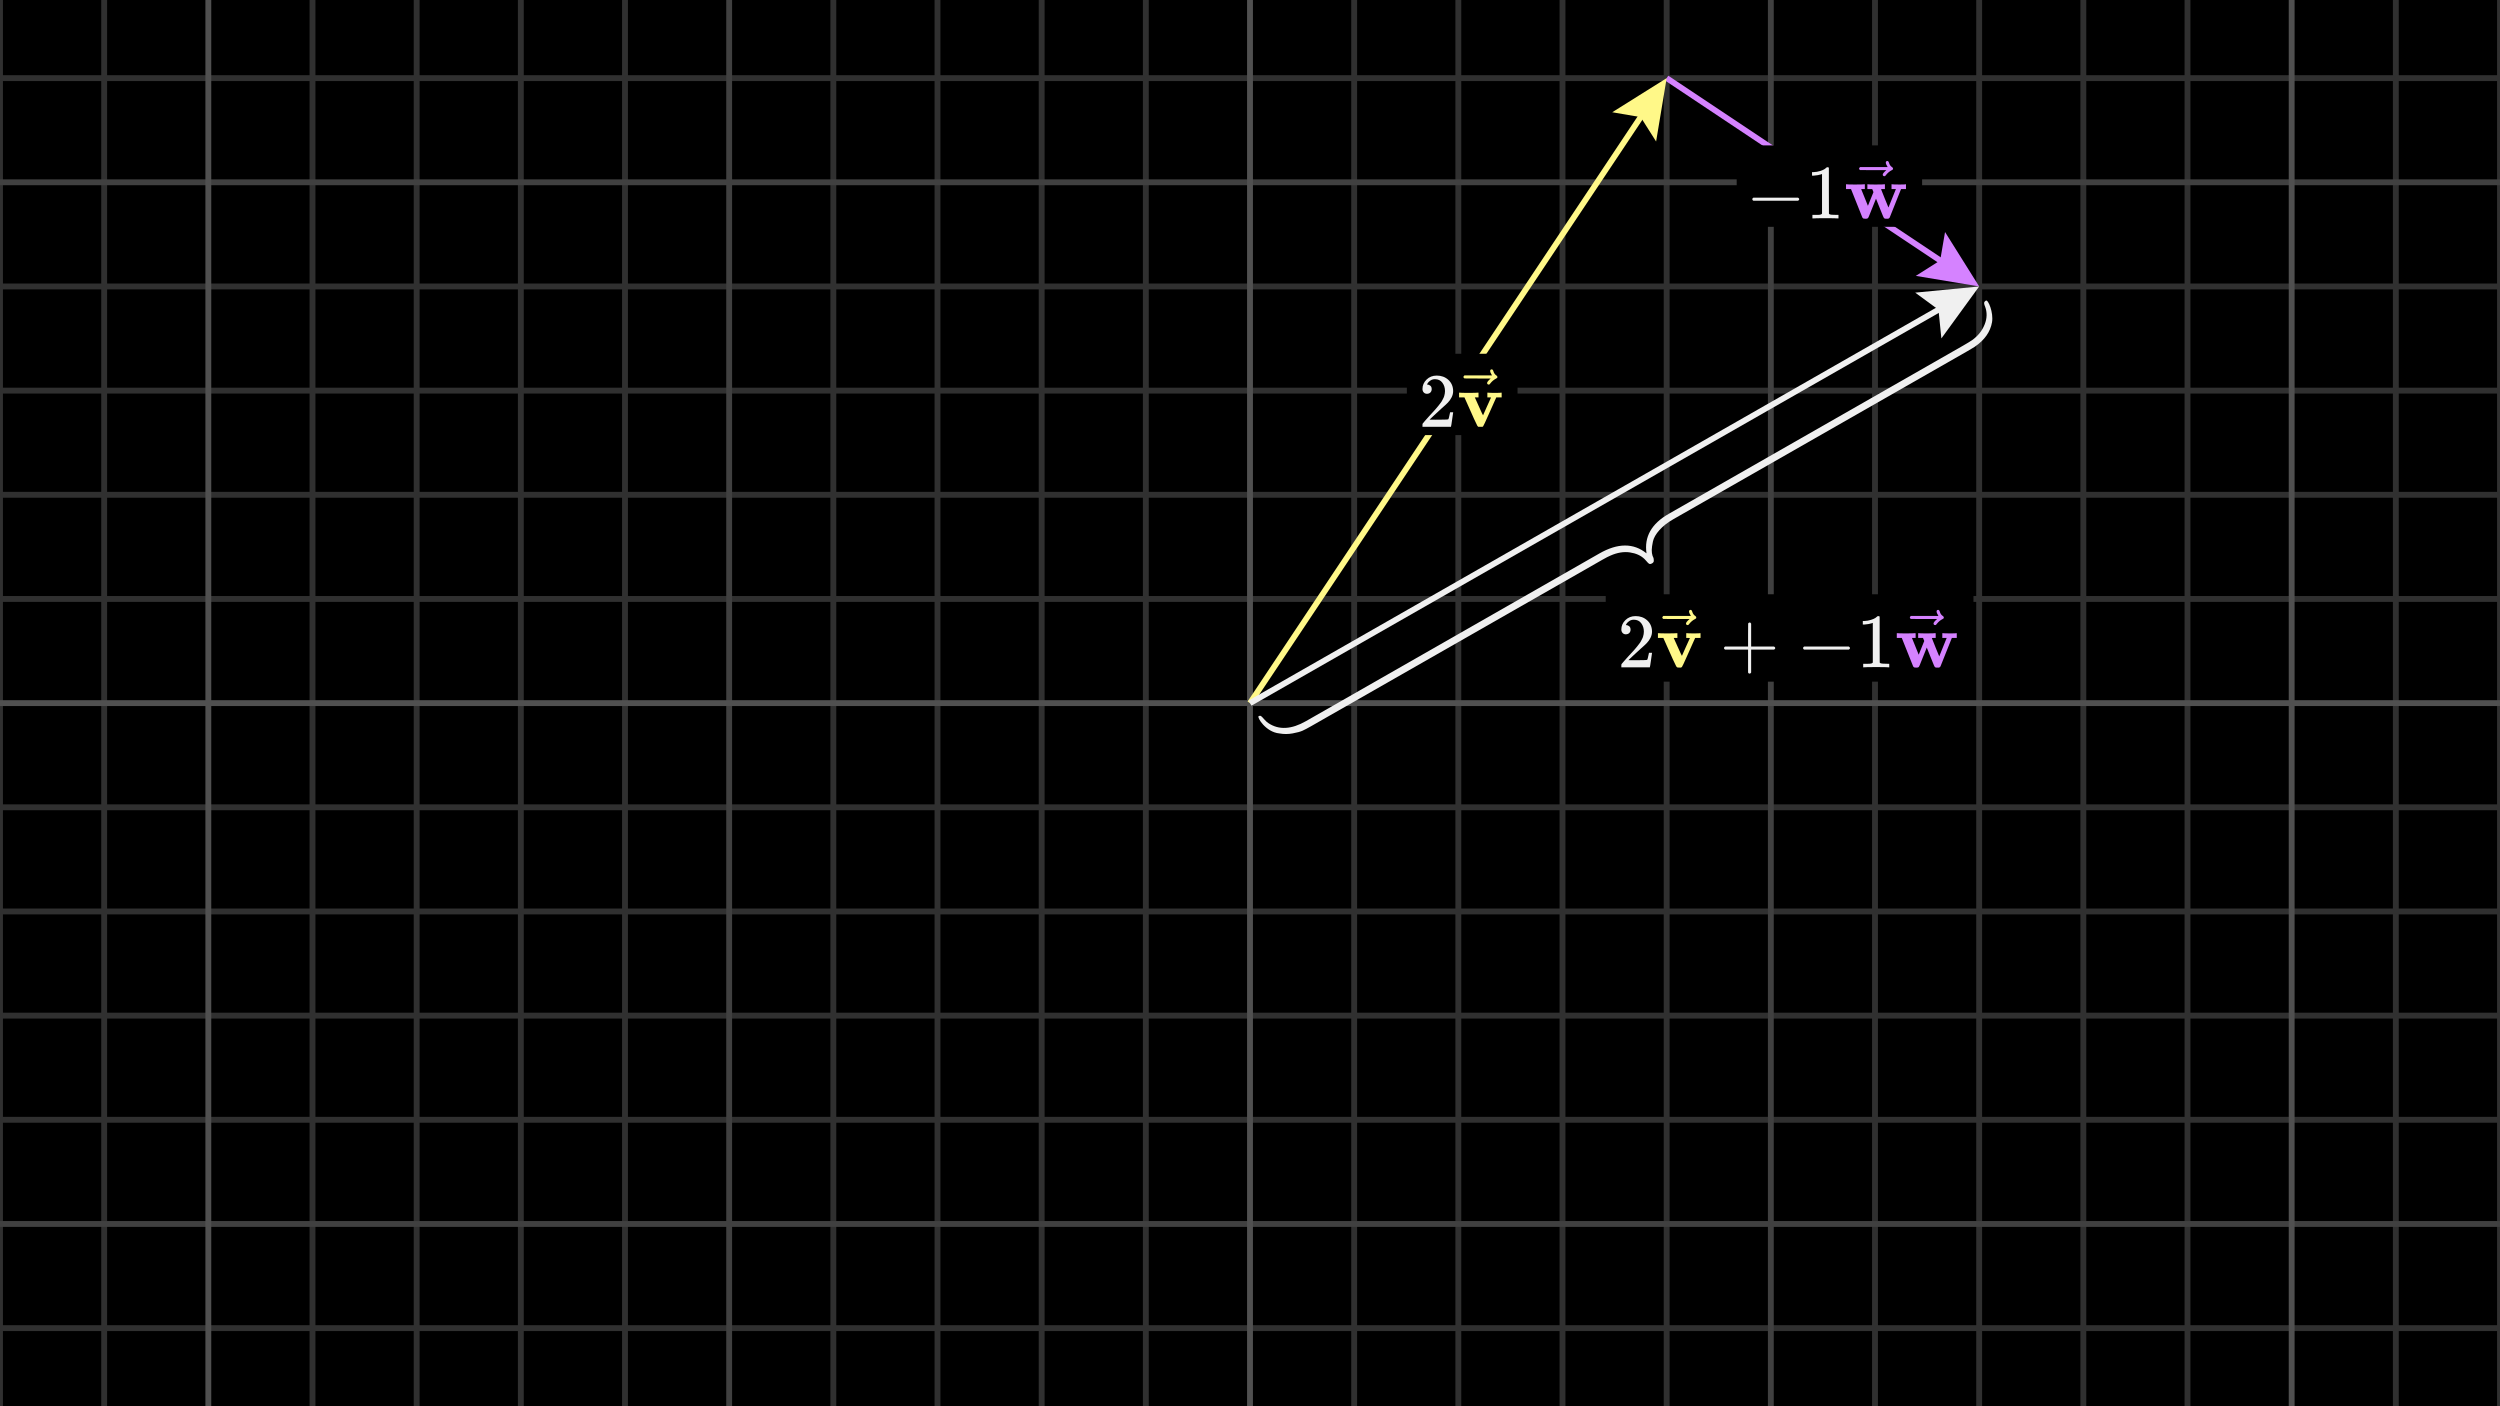 <svg width="640" height="360" viewBox="0 0 640 360" fill="none" xmlns="http://www.w3.org/2000/svg">
<rect x="0" y="0" width="640" height="360" fill="#808080" stroke="none"/>
<g clip-path="url(#clip0_1586_6912)">
<path d="M640 0H0V360H640V0Z" fill="black"/>
<g clip-path="url(#clip1_1586_6912)">
<path d="M0 20H640" stroke="#303030" stroke-width="1.5"/>
<path d="M0 73.333H640" stroke="#303030" stroke-width="1.5"/>
<path d="M0 100H640" stroke="#303030" stroke-width="1.5"/>
<path d="M0 126.667H640" stroke="#303030" stroke-width="1.5"/>
<path d="M0 153.333H640" stroke="#303030" stroke-width="1.5"/>
<path d="M0 206.667H640" stroke="#303030" stroke-width="1.5"/>
<path d="M0 233.333H640" stroke="#303030" stroke-width="1.5"/>
<path d="M0 260H640" stroke="#303030" stroke-width="1.5"/>
<path d="M0 286.667H640" stroke="#303030" stroke-width="1.5"/>
<path d="M0 340H640" stroke="#303030" stroke-width="1.5"/>
<path d="M0 0V360" stroke="#303030" stroke-width="1.5"/>
<path d="M26.667 0V360" stroke="#303030" stroke-width="1.5"/>
<path d="M80 0V360" stroke="#303030" stroke-width="1.5"/>
<path d="M106.667 0V360" stroke="#303030" stroke-width="1.5"/>
<path d="M133.333 0V360" stroke="#303030" stroke-width="1.5"/>
<path d="M160 0V360" stroke="#303030" stroke-width="1.5"/>
<path d="M213.333 0V360" stroke="#303030" stroke-width="1.5"/>
<path d="M240 0V360" stroke="#303030" stroke-width="1.5"/>
<path d="M266.667 0V360" stroke="#303030" stroke-width="1.5"/>
<path d="M293.333 0V360" stroke="#303030" stroke-width="1.5"/>
<path d="M346.667 0V360" stroke="#303030" stroke-width="1.5"/>
<path d="M373.333 0V360" stroke="#303030" stroke-width="1.5"/>
<path d="M400 0V360" stroke="#303030" stroke-width="1.5"/>
<path d="M426.667 0V360" stroke="#303030" stroke-width="1.5"/>
<path d="M480 0V360" stroke="#303030" stroke-width="1.5"/>
<path d="M506.667 0V360" stroke="#303030" stroke-width="1.5"/>
<path d="M533.333 0V360" stroke="#303030" stroke-width="1.5"/>
<path d="M560 0V360" stroke="#303030" stroke-width="1.5"/>
<path d="M613.333 0V360" stroke="#303030" stroke-width="1.5"/>
<path d="M640 0V360" stroke="#303030" stroke-width="1.5"/>
<path d="M0 46.667H640" stroke="#404040" stroke-width="1.5"/>
<path d="M0 313.334H640" stroke="#404040" stroke-width="1.5"/>
<path d="M186.667 0V360" stroke="#404040" stroke-width="1.5"/>
<path d="M453.333 0V360" stroke="#404040" stroke-width="1.5"/>
<path d="M0 180H640" stroke="#505050" stroke-width="1.5"/>
<path d="M53.333 0V360" stroke="#505050" stroke-width="1.5"/>
<path d="M320 0V360" stroke="#505050" stroke-width="1.5"/>
<path d="M586.667 0V360" stroke="#505050" stroke-width="1.5"/>
</g>
<path d="M497.93 59.397L506.667 73.333L490.442 70.629L496.682 66.677L497.93 59.397Z" fill="#D582FF"/>
<path d="M426.667 20L503.339 71.115" stroke="#D582FF" stroke-width="1.5"/>
<path d="M412.73 28.736L426.667 20L423.963 36.225L420.011 29.984L412.73 28.736Z" fill="#FFF888"/>
<path d="M320 180L424.448 23.328" stroke="#FFF888" stroke-width="1.5"/>
<path d="M490.294 74.915L506.667 73.334L496.992 86.636L496.248 79.287L490.294 74.915Z" fill="#F0F0F0"/>
<path d="M320 180L503.194 75.317" stroke="#F0F0F0" stroke-width="1.5"/>
<path d="M388.491 90.561H360.157V111.387H388.491V90.561Z" fill="black"/>
<g clip-path="url(#clip2_1586_6912)">
<path d="M365.315 100.812C364.961 100.812 364.678 100.694 364.469 100.458C364.259 100.222 364.154 99.933 364.154 99.592C364.154 98.66 364.501 97.853 365.197 97.171C365.892 96.489 366.758 96.148 367.794 96.148C368.988 96.148 369.986 96.515 370.786 97.25C371.586 97.985 371.993 98.936 372.006 100.104C372.006 100.668 371.875 101.206 371.612 101.717C371.35 102.229 371.035 102.675 370.668 103.056C370.3 103.436 369.776 103.922 369.093 104.512C368.621 104.919 367.965 105.522 367.125 106.323L365.964 107.425L367.46 107.444C369.52 107.444 370.615 107.411 370.747 107.346C370.838 107.32 370.996 106.736 371.219 105.594V105.535H372.006V105.594C371.993 105.634 371.908 106.231 371.75 107.385C371.593 108.54 371.494 109.143 371.455 109.196V109.255H364.154V108.881V108.645C364.154 108.553 364.193 108.455 364.272 108.35C364.35 108.245 364.547 108.015 364.862 107.661C365.243 107.241 365.571 106.874 365.846 106.559C365.964 106.427 366.187 106.185 366.515 105.831C366.843 105.476 367.066 105.234 367.184 105.102C367.302 104.971 367.493 104.755 367.755 104.453C368.018 104.151 368.201 103.928 368.306 103.784C368.411 103.639 368.562 103.443 368.759 103.193C368.956 102.944 369.093 102.734 369.172 102.564C369.251 102.393 369.349 102.203 369.467 101.993C369.585 101.783 369.671 101.573 369.723 101.363C369.776 101.153 369.822 100.956 369.861 100.773C369.9 100.589 369.92 100.373 369.92 100.123C369.92 99.297 369.697 98.582 369.251 97.978C368.805 97.375 368.168 97.073 367.342 97.073C366.909 97.073 366.528 97.184 366.2 97.407C365.872 97.63 365.643 97.847 365.512 98.057C365.38 98.267 365.315 98.391 365.315 98.431C365.315 98.444 365.348 98.45 365.413 98.45C365.649 98.45 365.892 98.542 366.141 98.726C366.391 98.91 366.515 99.211 366.515 99.631C366.515 99.959 366.41 100.235 366.2 100.458C365.99 100.681 365.695 100.799 365.315 100.812Z" fill="#F0F0F0"/>
<path d="M380.902 100.517C381.059 100.557 381.676 100.576 382.752 100.576C383.709 100.576 384.228 100.557 384.306 100.517H384.424V101.737H383.047L381.059 106.185C380.259 107.996 379.799 108.98 379.681 109.137C379.576 109.268 379.452 109.334 379.307 109.334C379.281 109.334 379.235 109.334 379.17 109.334C379.104 109.334 379.038 109.327 378.973 109.314H378.678C378.481 109.314 378.323 109.216 378.205 109.019C378.087 108.822 377.805 108.232 377.359 107.248C377.162 106.815 377.005 106.461 376.887 106.185L374.899 101.737H373.521V100.517H373.679C373.876 100.557 374.604 100.576 375.863 100.576C377.267 100.576 378.087 100.557 378.323 100.517H378.501V101.737H377.556L378.599 104.06C379.268 105.568 379.622 106.323 379.662 106.323C379.662 106.31 379.996 105.555 380.665 104.06C381.335 102.564 381.682 101.796 381.708 101.757C381.708 101.744 381.551 101.737 381.236 101.737H380.764V100.517H380.902Z" fill="#FFF888"/>
<path d="M381.482 94.948C381.482 94.843 381.515 94.751 381.581 94.673C381.646 94.594 381.745 94.555 381.876 94.555C381.968 94.555 382.046 94.587 382.112 94.653C382.178 94.705 382.243 94.83 382.309 95.027C382.44 95.512 382.709 95.886 383.116 96.149C383.26 96.24 383.332 96.359 383.332 96.503C383.332 96.621 383.312 96.7 383.273 96.739C383.234 96.778 383.142 96.837 382.998 96.916C382.433 97.205 381.941 97.618 381.521 98.156C381.495 98.182 381.462 98.222 381.423 98.274C381.384 98.326 381.351 98.366 381.325 98.392C381.298 98.418 381.266 98.431 381.226 98.431C381.187 98.431 381.141 98.438 381.089 98.451C380.997 98.451 380.911 98.418 380.833 98.353C380.754 98.287 380.708 98.189 380.695 98.058C380.695 97.808 381.003 97.421 381.62 96.896H378.255L374.889 96.877C374.719 96.759 374.633 96.634 374.633 96.503C374.633 96.411 374.719 96.28 374.889 96.109H381.954C381.64 95.611 381.482 95.224 381.482 94.948Z" fill="#FFF888"/>
</g>
<path d="M492.059 37.22H444.592V58.066H492.059V37.22Z" fill="black"/>
<path d="M448.587 51.252C448.587 51.252 448.587 51.167 448.587 50.996C448.587 50.825 448.679 50.694 448.863 50.602H460.298C460.494 50.707 460.593 50.839 460.593 50.996C460.593 51.154 460.494 51.285 460.298 51.39H448.863C448.679 51.298 448.587 51.167 448.587 50.996V51.252Z" fill="#F0F0F0"/>
<path d="M466.438 44.54L466.182 44.639C465.999 44.704 465.736 44.77 465.395 44.836C465.054 44.901 464.673 44.947 464.253 44.973H463.88V44.068H464.253C464.87 44.042 465.441 43.943 465.966 43.773C466.491 43.602 466.858 43.445 467.068 43.3C467.278 43.156 467.461 43.012 467.619 42.867C467.645 42.828 467.724 42.808 467.855 42.808C467.973 42.808 468.085 42.848 468.19 42.926V48.811L468.209 54.715C468.301 54.807 468.38 54.866 468.446 54.893C468.511 54.919 468.669 54.945 468.918 54.971C469.167 54.998 469.574 55.011 470.138 55.011H470.65V55.916H470.433C470.158 55.877 469.115 55.857 467.304 55.857C465.52 55.857 464.49 55.877 464.214 55.916H463.978V55.011H464.49C464.778 55.011 465.028 55.011 465.238 55.011C465.447 55.011 465.611 55.004 465.73 54.991C465.848 54.978 465.953 54.958 466.044 54.932C466.136 54.906 466.189 54.893 466.202 54.893C466.215 54.893 466.254 54.86 466.32 54.794C466.386 54.729 466.425 54.702 466.438 54.715V44.54Z" fill="#F0F0F0"/>
<path d="M484.368 47.178C484.525 47.217 485.168 47.237 486.296 47.237C487.281 47.237 487.792 47.217 487.832 47.178H487.93V48.398H486.67L483.758 55.7C483.744 55.713 483.725 55.733 483.699 55.759C483.672 55.785 483.646 55.811 483.62 55.837C483.594 55.864 483.58 55.877 483.58 55.877C483.58 55.877 483.561 55.89 483.521 55.916C483.482 55.943 483.469 55.956 483.482 55.956C483.495 55.956 483.469 55.962 483.403 55.975C483.338 55.988 483.311 55.988 483.325 55.975C483.338 55.962 483.311 55.969 483.246 55.995C483.18 56.021 483.141 56.021 483.128 55.995C483.115 55.969 483.062 55.969 482.97 55.995H482.754C482.531 55.995 482.373 55.929 482.281 55.798C482.19 55.667 482.006 55.247 481.73 54.539C481.52 54.014 481.343 53.574 481.199 53.22L480.254 50.858L479.31 53.22C479.178 53.561 479.008 53.987 478.798 54.499C478.522 55.221 478.339 55.647 478.247 55.779C478.155 55.91 477.998 55.982 477.774 55.995H477.538C477.302 55.995 477.145 55.982 477.066 55.956C476.987 55.929 476.889 55.844 476.771 55.7L473.858 48.398H472.579V47.178H472.716C472.913 47.217 473.622 47.237 474.842 47.237C476.193 47.237 476.987 47.217 477.223 47.178H477.401V48.398H476.456L478.188 52.688L479.605 49.185L479.29 48.398H478.05V47.178H478.188C478.345 47.217 478.982 47.237 480.097 47.237C481.422 47.237 482.183 47.217 482.38 47.178H482.537V48.398H482.045C481.717 48.398 481.553 48.411 481.553 48.437C481.566 48.49 481.881 49.284 482.498 50.819C483.115 52.354 483.43 53.121 483.443 53.121L485.352 48.398H484.23V47.178H484.368Z" fill="#D582FF"/>
<path d="M482.764 41.608C482.764 41.503 482.796 41.411 482.862 41.333C482.928 41.254 483.026 41.214 483.157 41.214C483.249 41.214 483.328 41.247 483.393 41.313C483.459 41.365 483.525 41.49 483.59 41.687C483.721 42.172 483.99 42.546 484.397 42.809C484.542 42.901 484.614 43.019 484.614 43.163C484.614 43.281 484.594 43.36 484.555 43.399C484.515 43.438 484.423 43.498 484.279 43.576C483.715 43.865 483.223 44.278 482.803 44.816C482.777 44.842 482.744 44.882 482.705 44.934C482.665 44.987 482.632 45.026 482.606 45.052C482.58 45.078 482.547 45.092 482.508 45.092C482.468 45.092 482.423 45.098 482.37 45.111C482.278 45.111 482.193 45.078 482.114 45.013C482.035 44.947 481.99 44.849 481.976 44.718C481.976 44.468 482.285 44.081 482.901 43.556H479.536L476.17 43.537C476 43.419 475.915 43.294 475.915 43.163C475.915 43.071 476 42.94 476.17 42.769H483.236C482.921 42.271 482.764 41.884 482.764 41.608Z" fill="#D582FF"/>
<path d="M322.19 183.357C322.456 183.204 322.681 183.199 322.862 183.342C323.044 183.484 323.31 183.759 323.659 184.166C324.01 184.573 324.369 184.897 324.742 185.141C327.416 186.911 330.613 186.734 334.329 184.61L409.445 141.687C414.174 138.984 418.195 138.976 421.509 141.661C420.878 137.443 422.773 134.07 427.194 131.544L502.663 88.419C503.74 87.804 504.539 87.31 505.054 86.939C506.48 85.858 507.494 84.545 508.096 82.996C508.7 81.448 508.728 79.939 508.18 78.469C508.163 78.441 508.128 78.352 508.073 78.205C508.017 78.057 507.983 77.947 507.973 77.878C507.961 77.808 507.951 77.71 507.938 77.585C507.926 77.458 507.967 77.34 508.057 77.232C508.147 77.123 508.261 77.03 508.399 76.951C508.972 76.624 510.385 80.04 509.957 82.499C509.527 84.959 508.057 87.047 505.545 88.764C505.119 89.045 504.475 89.432 503.612 89.925L428.407 132.899C426.912 133.753 425.711 134.691 424.805 135.71C423.9 136.731 423.349 137.694 423.154 138.603C422.959 139.51 422.857 140.238 422.847 140.783C422.837 141.329 422.907 141.834 423.057 142.299C423.106 142.385 423.165 142.517 423.237 142.694C423.309 142.87 423.346 143.024 423.349 143.156C423.351 143.288 423.359 143.416 423.371 143.541C423.385 143.666 423.353 143.788 423.275 143.909C423.197 144.028 423.093 144.127 422.961 144.202C422.786 144.302 422.63 144.364 422.496 144.383C422.363 144.402 422.234 144.371 422.114 144.288C421.994 144.206 421.888 144.11 421.796 144.001C421.706 143.892 421.58 143.75 421.422 143.574C421.263 143.399 421.114 143.239 420.971 143.093C420.058 142.211 418.822 141.652 417.258 141.417C415.694 141.183 414.027 141.458 412.258 142.241C411.785 142.435 411.109 142.783 410.23 143.286L335.609 185.927C334.726 186.431 334.007 186.809 333.451 187.061C332.894 187.313 332.048 187.543 330.91 187.752C329.772 187.961 328.644 187.963 327.526 187.758C324.017 187.43 321.756 183.604 322.193 183.355L322.19 183.357Z" fill="#F0F0F0"/>
<path d="M505.205 152.133H411.066V174.502H505.205V152.133Z" fill="black"/>
<g clip-path="url(#clip3_1586_6912)">
<path d="M416.224 162.386C415.87 162.386 415.588 162.268 415.378 162.031C415.168 161.795 415.063 161.506 415.063 161.165C415.063 160.234 415.411 159.426 416.106 158.744C416.802 158.062 417.668 157.721 418.704 157.721C419.899 157.721 420.896 158.088 421.696 158.823C422.497 159.558 422.904 160.509 422.917 161.677C422.917 162.241 422.786 162.779 422.523 163.291C422.261 163.803 421.946 164.249 421.578 164.63C421.211 165.01 420.686 165.496 420.004 166.086C419.531 166.493 418.875 167.097 418.035 167.897L416.874 168.999L418.37 169.019C420.43 169.019 421.526 168.986 421.657 168.921C421.749 168.894 421.906 168.311 422.129 167.169V167.11H422.917V167.169C422.904 167.208 422.818 167.805 422.661 168.96C422.503 170.115 422.405 170.719 422.366 170.771V170.83H415.063V170.456V170.22C415.063 170.128 415.102 170.03 415.181 169.925C415.26 169.82 415.457 169.59 415.772 169.236C416.152 168.816 416.48 168.448 416.756 168.133C416.874 168.002 417.097 167.759 417.425 167.405C417.753 167.051 417.976 166.808 418.094 166.677C418.212 166.546 418.403 166.329 418.665 166.027C418.928 165.725 419.111 165.502 419.216 165.358C419.321 165.214 419.472 165.017 419.669 164.767C419.866 164.518 420.004 164.308 420.082 164.138C420.161 163.967 420.259 163.777 420.378 163.567C420.496 163.357 420.581 163.147 420.633 162.937C420.686 162.727 420.732 162.53 420.771 162.346C420.811 162.163 420.83 161.946 420.83 161.697C420.83 160.87 420.607 160.155 420.161 159.551C419.715 158.948 419.078 158.646 418.252 158.646C417.819 158.646 417.438 158.757 417.11 158.98C416.782 159.203 416.552 159.42 416.421 159.63C416.29 159.84 416.224 159.965 416.224 160.004C416.224 160.017 416.257 160.024 416.323 160.024C416.559 160.024 416.802 160.115 417.051 160.299C417.3 160.483 417.425 160.785 417.425 161.205C417.425 161.533 417.32 161.808 417.11 162.031C416.9 162.254 416.605 162.373 416.224 162.386Z" fill="#F0F0F0"/>
<path d="M431.814 162.091C431.971 162.13 432.588 162.15 433.664 162.15C434.622 162.15 435.141 162.13 435.219 162.091H435.337V163.311H433.96L431.971 167.76C431.171 169.571 430.712 170.555 430.594 170.712C430.489 170.844 430.364 170.909 430.22 170.909C430.193 170.909 430.147 170.909 430.082 170.909C430.016 170.909 429.951 170.903 429.885 170.889H429.59C429.393 170.889 429.235 170.791 429.117 170.594C428.999 170.397 428.717 169.807 428.271 168.823C428.074 168.39 427.917 168.035 427.798 167.76L425.81 163.311H424.432V162.091H424.59C424.787 162.13 425.515 162.15 426.775 162.15C428.179 162.15 428.999 162.13 429.235 162.091H429.413V163.311H428.468L429.511 165.634C430.18 167.143 430.535 167.898 430.574 167.898C430.574 167.884 430.909 167.13 431.578 165.634C432.247 164.138 432.595 163.37 432.621 163.331C432.621 163.318 432.464 163.311 432.149 163.311H431.676V162.091H431.814Z" fill="#FFF888"/>
<path d="M432.395 156.521C432.395 156.416 432.427 156.324 432.493 156.245C432.559 156.166 432.657 156.127 432.788 156.127C432.88 156.127 432.959 156.16 433.025 156.225C433.09 156.278 433.156 156.403 433.221 156.599C433.353 157.085 433.622 157.459 434.028 157.721C434.173 157.813 434.245 157.931 434.245 158.076C434.245 158.194 434.225 158.273 434.186 158.312C434.147 158.351 434.055 158.41 433.91 158.489C433.346 158.778 432.854 159.191 432.434 159.729C432.408 159.755 432.375 159.795 432.336 159.847C432.296 159.9 432.263 159.939 432.237 159.965C432.211 159.992 432.178 160.005 432.139 160.005C432.099 160.005 432.053 160.011 432.001 160.024C431.909 160.024 431.824 159.992 431.745 159.926C431.666 159.86 431.62 159.762 431.607 159.631C431.607 159.381 431.916 158.994 432.532 158.469H429.167L425.801 158.45C425.63 158.332 425.545 158.207 425.545 158.076C425.545 157.984 425.63 157.853 425.801 157.682H432.867C432.552 157.183 432.395 156.796 432.395 156.521Z" fill="#FFF888"/>
<path d="M441.345 166.165C441.345 166.165 441.345 166.08 441.345 165.909C441.345 165.739 441.437 165.607 441.621 165.516H447.506V162.563L447.526 159.61C447.657 159.44 447.782 159.354 447.9 159.354C448.07 159.354 448.202 159.453 448.293 159.65V165.516H454.159C454.356 165.621 454.455 165.752 454.455 165.909C454.455 166.067 454.356 166.198 454.159 166.303H448.293V172.169C448.188 172.352 448.07 172.444 447.939 172.444H447.9H447.86C447.703 172.444 447.585 172.352 447.506 172.169V166.303H441.621C441.437 166.211 441.345 166.08 441.345 165.909V166.165Z" fill="#F0F0F0"/>
<path d="M461.584 166.165C461.584 166.165 461.584 166.08 461.584 165.909C461.584 165.738 461.676 165.607 461.86 165.515H473.296C473.493 165.62 473.591 165.752 473.591 165.909C473.591 166.067 473.493 166.198 473.296 166.303H461.86C461.676 166.211 461.584 166.08 461.584 165.909V166.165Z" fill="#F0F0F0"/>
<path d="M479.437 159.453L479.182 159.551C478.998 159.617 478.735 159.682 478.394 159.748C478.053 159.814 477.672 159.86 477.253 159.886H476.879V158.98H477.253C477.869 158.954 478.44 158.856 478.965 158.685C479.49 158.514 479.857 158.357 480.067 158.213C480.277 158.068 480.461 157.924 480.618 157.78C480.645 157.74 480.723 157.721 480.855 157.721C480.973 157.721 481.084 157.76 481.189 157.839V163.724L481.209 169.629C481.301 169.721 481.38 169.78 481.445 169.807C481.511 169.833 481.668 169.859 481.918 169.885C482.167 169.911 482.574 169.925 483.138 169.925H483.65V170.83H483.433C483.158 170.791 482.114 170.771 480.304 170.771C478.519 170.771 477.489 170.791 477.213 170.83H476.977V169.925H477.489C477.777 169.925 478.027 169.925 478.237 169.925C478.447 169.925 478.611 169.918 478.729 169.905C478.847 169.892 478.952 169.872 479.044 169.846C479.136 169.82 479.188 169.807 479.201 169.807C479.214 169.807 479.254 169.774 479.319 169.708C479.385 169.642 479.424 169.616 479.437 169.629V159.453Z" fill="#F0F0F0"/>
<path d="M497.37 162.091C497.527 162.13 498.17 162.15 499.299 162.15C500.283 162.15 500.795 162.13 500.834 162.091H500.932V163.311H499.673L496.759 170.614C496.746 170.627 496.727 170.647 496.7 170.673C496.674 170.699 496.648 170.725 496.622 170.752C496.595 170.778 496.582 170.791 496.582 170.791C496.582 170.791 496.562 170.804 496.523 170.83C496.484 170.857 496.471 170.87 496.484 170.87C496.497 170.87 496.471 170.876 496.405 170.889C496.339 170.902 496.313 170.902 496.326 170.889C496.339 170.876 496.313 170.883 496.248 170.909C496.182 170.935 496.143 170.935 496.129 170.909C496.116 170.883 496.064 170.883 495.972 170.909H495.755C495.532 170.909 495.375 170.843 495.283 170.712C495.191 170.581 495.007 170.161 494.732 169.452C494.522 168.928 494.345 168.488 494.2 168.134L493.256 165.772L492.311 168.134C492.18 168.475 492.009 168.901 491.799 169.413C491.523 170.135 491.34 170.561 491.248 170.693C491.156 170.824 490.998 170.896 490.775 170.909H490.539C490.303 170.909 490.146 170.896 490.067 170.87C489.988 170.843 489.89 170.758 489.772 170.614L486.858 163.311H485.579V162.091H485.717C485.913 162.13 486.622 162.15 487.842 162.15C489.194 162.15 489.988 162.13 490.224 162.091H490.401V163.311H489.457L491.189 167.602L492.606 164.098L492.291 163.311H491.051V162.091H491.189C491.346 162.13 491.983 162.15 493.098 162.15C494.423 162.15 495.185 162.13 495.381 162.091H495.539V163.311H495.047C494.719 163.311 494.555 163.324 494.555 163.35C494.568 163.403 494.883 164.197 495.5 165.732C496.116 167.267 496.431 168.035 496.444 168.035L498.354 163.311H497.232V162.091H497.37Z" fill="#D582FF"/>
<path d="M495.765 156.52C495.765 156.415 495.798 156.323 495.864 156.244C495.929 156.165 496.028 156.126 496.159 156.126C496.251 156.126 496.33 156.159 496.395 156.224C496.461 156.277 496.526 156.402 496.592 156.598C496.723 157.084 496.992 157.458 497.399 157.72C497.543 157.812 497.616 157.93 497.616 158.075C497.616 158.193 497.596 158.272 497.557 158.311C497.517 158.35 497.425 158.409 497.281 158.488C496.717 158.777 496.225 159.19 495.805 159.728C495.778 159.754 495.746 159.794 495.706 159.846C495.667 159.899 495.634 159.938 495.608 159.964C495.582 159.991 495.549 160.004 495.509 160.004C495.47 160.004 495.424 160.01 495.372 160.023C495.28 160.023 495.194 159.991 495.116 159.925C495.037 159.859 494.991 159.761 494.978 159.63C494.978 159.38 495.286 158.993 495.903 158.468H492.537L489.171 158.449C489.001 158.331 488.915 158.206 488.915 158.075C488.915 157.983 489.001 157.852 489.171 157.681H496.238C495.923 157.182 495.765 156.795 495.765 156.52Z" fill="#D582FF"/>
</g>
</g>
<defs>
<clipPath id="clip0_1586_6912">
<rect width="640" height="360" fill="white"/>
</clipPath>
<clipPath id="clip1_1586_6912">
<rect width="640" height="360" fill="white"/>
</clipPath>
<clipPath id="clip2_1586_6912">
<rect width="21.794" height="16.669" fill="white" transform="translate(363.166 92.586)"/>
</clipPath>
<clipPath id="clip3_1586_6912">
<rect width="87.365" height="18.287" fill="white" transform="translate(414.079 154.157)"/>
</clipPath>
</defs>
</svg>
